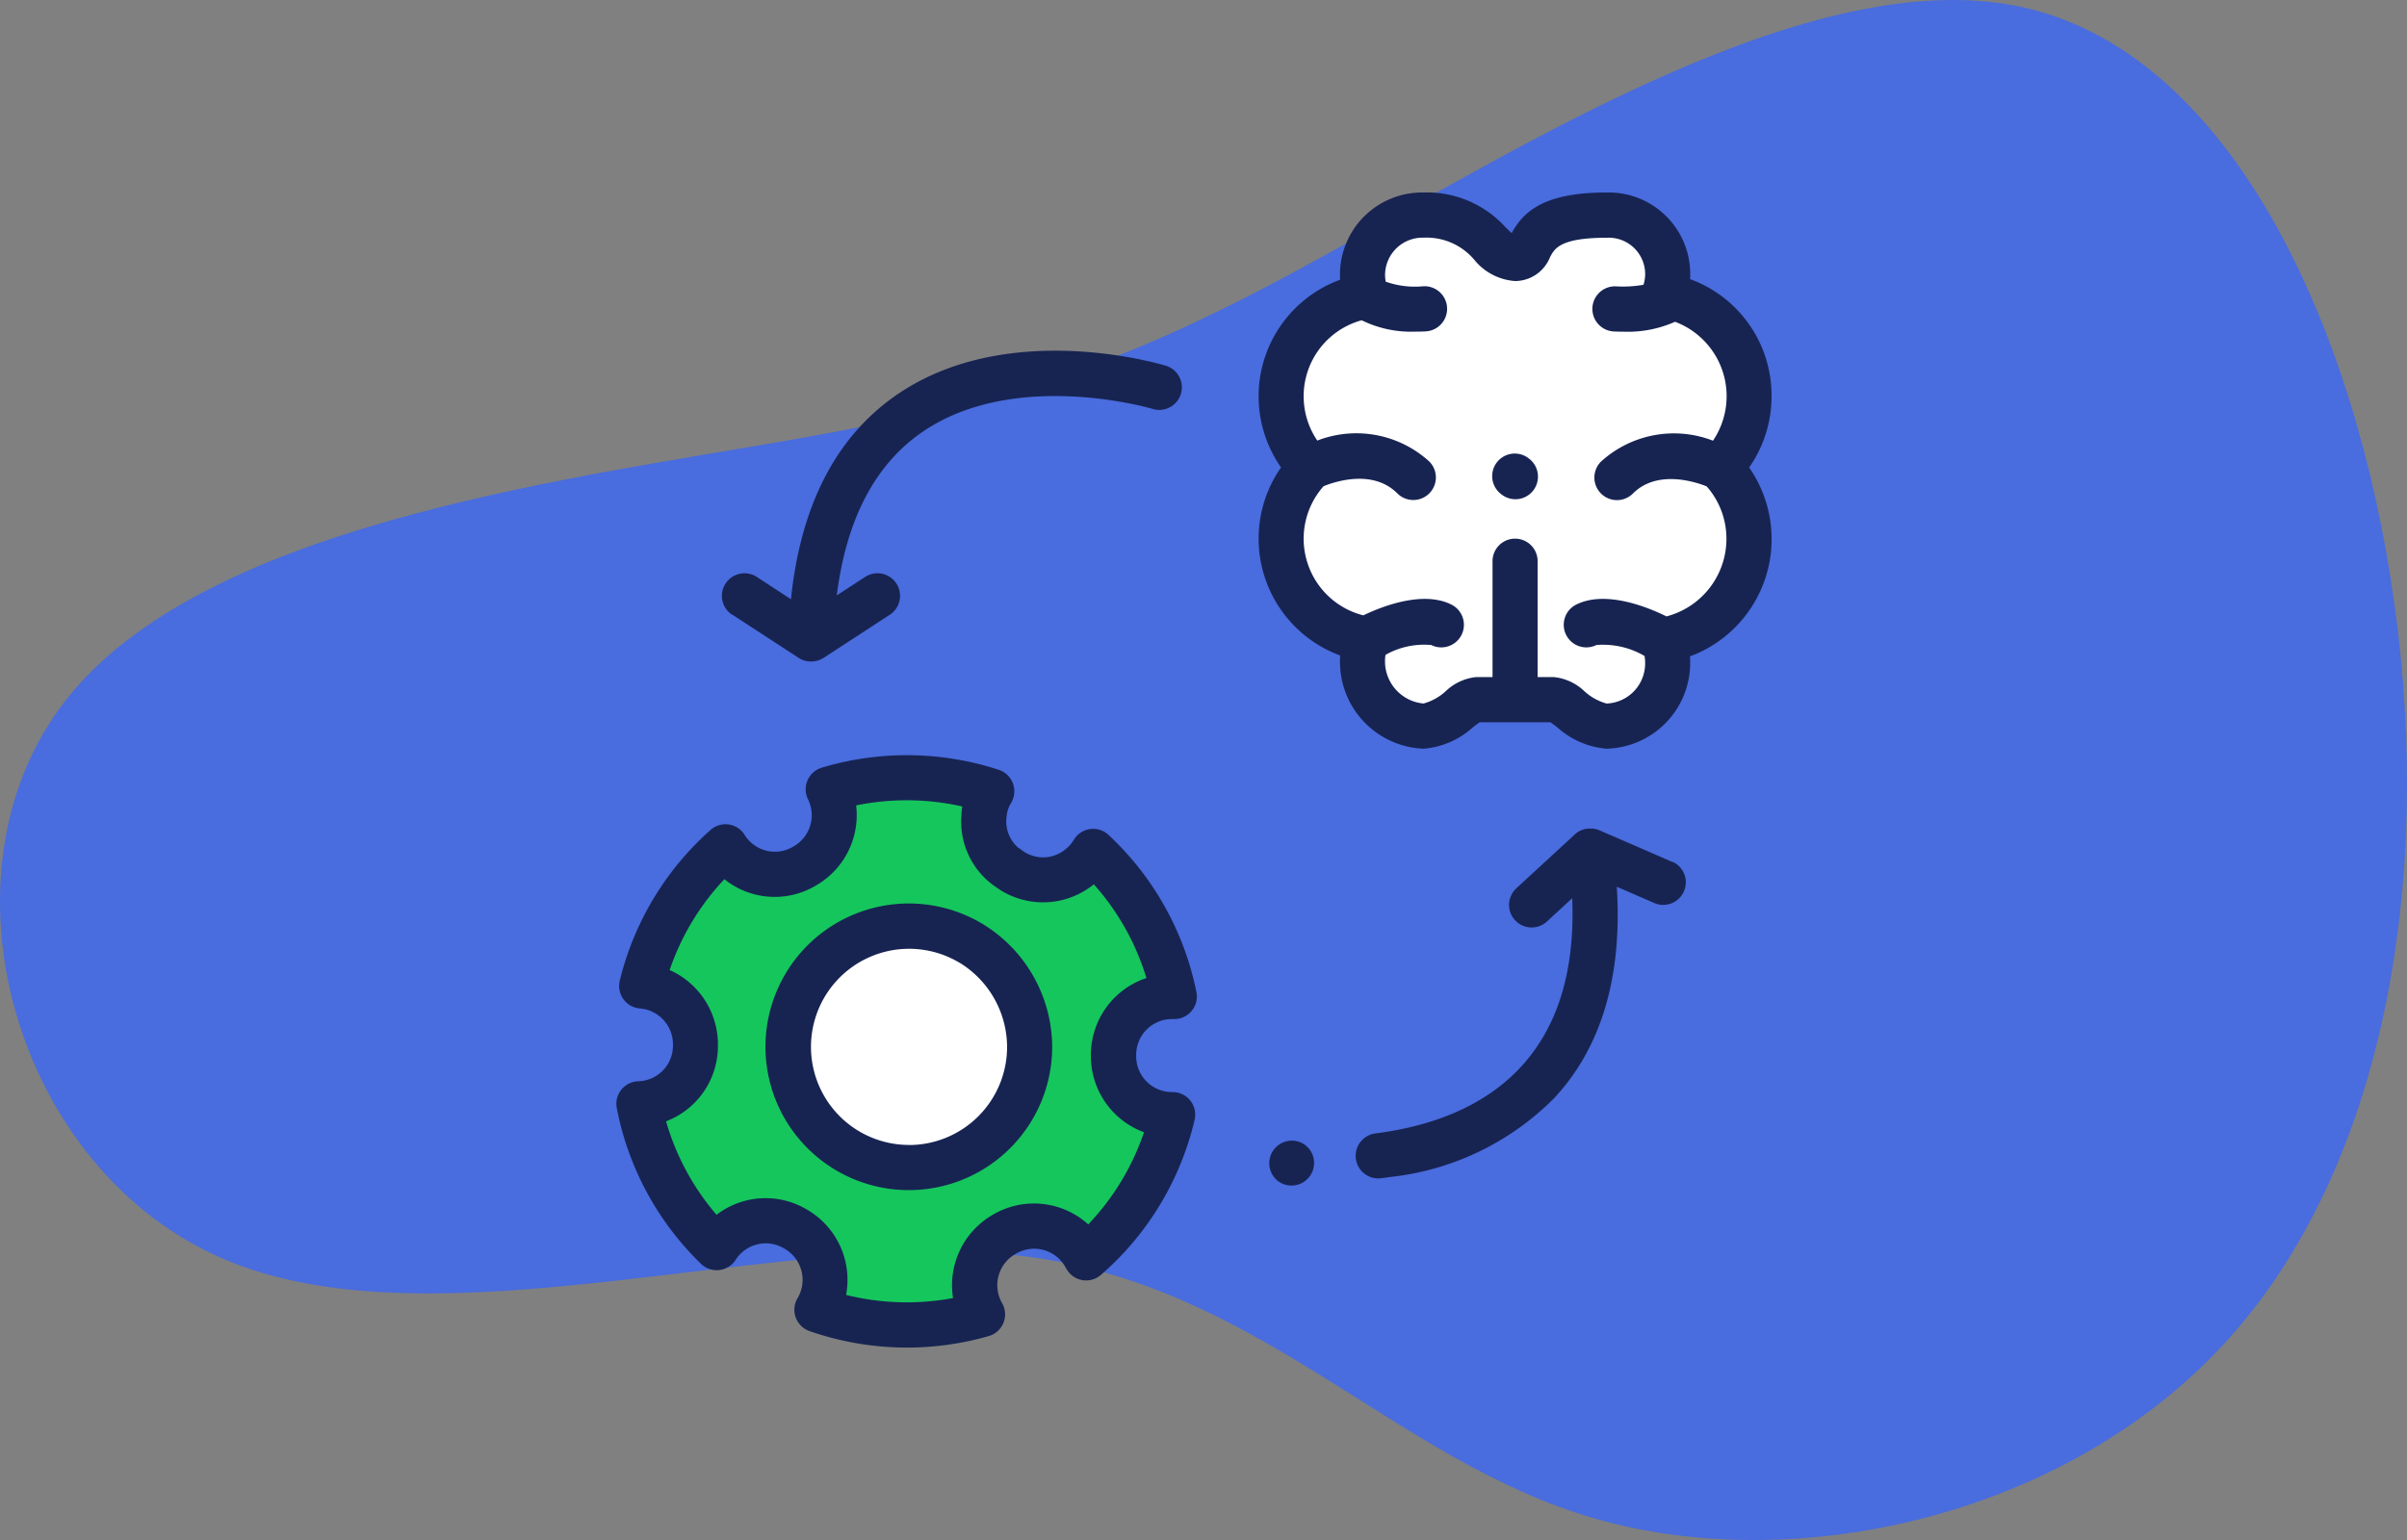 <svg xmlns="http://www.w3.org/2000/svg" width="125" height="80" viewBox="0 0 125 80">
  <rect x="0" y="0" width="125" height="80" fill="#808080" stroke="none"/>
  <g id="_4" data-name="4" transform="translate(-228 -3097)">
    <g id="blob-shape_3_" data-name="blob-shape (3)" transform="translate(471.519 3259.009)">
      <path id="Path_1150" data-name="Path 1150" d="M-138.628-161.666c10.853,2.28,17.433,16.459,19.451,31,2.019,14.519-.524,29.38-8.782,38.4s-22.23,12.161-32.716,9.147-17.485-12.213-29.859-13.655c-12.4-1.441-30.173,4.849-41.21.236-11.063-4.613-15.388-20.128-8.363-29.091,7.026-8.989,25.376-11.4,37.33-13.471,11.98-2.1,17.538-3.853,27.866-9.54S-149.455-163.946-138.628-161.666Z" fill="#496cde"/>
    </g>
    <g id="management" transform="translate(259.999 3106.5)">
      <path id="Path_21466" data-name="Path 21466" d="M28.951,283.186l.055-.032a3.027,3.027,0,0,1,4.14,1.111l.073.127a0,0,0,0,0,0,0,14.208,14.208,0,0,0,4.491-7.435s0,0,0,0h-.034a3.034,3.034,0,0,1-3.03-3.037v-.062a3.034,3.034,0,0,1,3.03-3.037h.13s0,0,0,0a14.193,14.193,0,0,0-4.214-7.529,0,0,0,0,0,0,0,3.021,3.021,0,0,1-4.1,1.056l-.056-.033a3.039,3.039,0,0,1-1.108-4.148s0,0,0,0a14.217,14.217,0,0,0-8.488-.1,0,0,0,0,0,0,0,3.038,3.038,0,0,1-1.2,3.973l-.058.033a3.024,3.024,0,0,1-4.079-1.016,0,0,0,0,0,0,0,14.208,14.208,0,0,0-4.351,7.222,0,0,0,0,0,0,0,3.031,3.031,0,0,1,2.792,3.024v.067A3.031,3.031,0,0,1,10,276.4s0,0,0,0a14.188,14.188,0,0,0,4.037,7.461s0,0,0,0a3.024,3.024,0,0,1,4.06-.987l.056.033a3.04,3.04,0,0,1,1.109,4.148l-.019.034s0,0,0,0a14.217,14.217,0,0,0,8.6.239,0,0,0,0,0,0,0A3.038,3.038,0,0,1,28.951,283.186Zm0,0" transform="translate(-8.824 -228.55)" fill="#15c65d"/>
      <path id="Path_21467" data-name="Path 21467" d="M86.008,326.02a6.244,6.244,0,1,1-6.812.2,6.219,6.219,0,0,1,3.563-1.116,6.282,6.282,0,0,1,3.243.907" transform="translate(-67.538 -286.49)" fill="#fff"/>
      <g id="Group_4294" data-name="Group 4294" transform="translate(34.534 1.673)">
        <path id="Path_21468" data-name="Path 21468" d="M318.983,19.886a5.286,5.286,0,0,0-4.437-5.218,3.164,3.164,0,0,0,.211-1.133,3.061,3.061,0,0,0-3.169-3.043c-4.753,0-3.439,2.249-4.753,2.249s-1.584-2.249-4.753-2.249a3.116,3.116,0,0,0-3.169,3.109,2.989,2.989,0,0,0,.211,1.1,5.27,5.27,0,0,0-2.924,8.9,5.284,5.284,0,0,0,2.924,8.917,3.16,3.16,0,0,0-.211,1.132,3.363,3.363,0,0,0,3.169,3.389c1.172,0,2.194-1.374,2.742-1.374h4.024c.548,0,1.57,1.373,2.742,1.373a3.266,3.266,0,0,0,3.169-3.283,3.463,3.463,0,0,0-.211-1.186A5.321,5.321,0,0,0,317.47,23.6,5.312,5.312,0,0,0,318.983,19.886Zm0,0" transform="translate(-294.688 -10.492)" fill="#fff"/>
        <path id="Path_21469" data-name="Path 21469" d="M448.768,117.772s-3.241-1.6-5.354.521" transform="translate(-425.985 -104.664)" fill="#fff"/>
        <path id="Path_21470" data-name="Path 21470" d="M307.6,117.772s3.241-1.6,5.353.521" transform="translate(-306.085 -104.664)" fill="#fff"/>
        <path id="Path_21471" data-name="Path 21471" d="M332.547,46.332s.675.765,3.009.661" transform="translate(-328.11 -42.123)" fill="#fff"/>
        <path id="Path_21472" data-name="Path 21472" d="M445.568,46.332s-.675.765-3.009.661" transform="translate(-425.23 -42.123)" fill="#fff"/>
        <path id="Path_21473" data-name="Path 21473" d="M332.547,191.147s2.571-1.4,3.884-.742" transform="translate(-328.11 -169.122)" fill="#fff"/>
        <path id="Path_21474" data-name="Path 21474" d="M433.806,191.147s-2.572-1.4-3.885-.742" transform="translate(-414.074 -169.122)" fill="#fff"/>
      </g>
      <path id="Path_21475" data-name="Path 21475" d="M77.8,316.2l-.017-.011a7.445,7.445,0,1,0,3.577,6.365A7.515,7.515,0,0,0,77.8,316.2Zm-3.866,11.449a5.095,5.095,0,1,1,2.631-9.455l.006,0a5.153,5.153,0,0,1,2.447,4.357A5.1,5.1,0,0,1,73.937,327.653Zm0,0" transform="translate(-58.717 -277.671)" fill="#172452"/>
      <path id="Path_21476" data-name="Path 21476" d="M28.851,263.132h.134a1.173,1.173,0,0,0,1.148-1.408,15.294,15.294,0,0,0-4.564-8.157,1.169,1.169,0,0,0-1.8.25,1.846,1.846,0,0,1-.549.58l-.044.032a1.817,1.817,0,0,1-2.13-.087.6.6,0,0,0-.144-.093,1.8,1.8,0,0,1-.626-1.635,1.6,1.6,0,0,1,.239-.721,1.174,1.174,0,0,0-.646-1.709,15.385,15.385,0,0,0-9.193-.111,1.174,1.174,0,0,0-.712,1.645,1.865,1.865,0,0,1-.735,2.437l-.058.033a1.847,1.847,0,0,1-2.5-.624,1.169,1.169,0,0,0-1.771-.255,15.314,15.314,0,0,0-4.712,7.823,1.173,1.173,0,0,0,1.048,1.45,1.866,1.866,0,0,1,1.713,1.855v.067a1.848,1.848,0,0,1-1.8,1.859,1.173,1.173,0,0,0-1.116,1.4,15.3,15.3,0,0,0,4.372,8.084,1.17,1.17,0,0,0,1.8-.208,1.851,1.851,0,0,1,2.491-.605l.057.033a1.865,1.865,0,0,1,.679,2.543l-.022.037a1.175,1.175,0,0,0,.629,1.694,15.385,15.385,0,0,0,9.311.259,1.175,1.175,0,0,0,.691-1.714,1.866,1.866,0,0,1,.681-2.542l.056-.033a1.857,1.857,0,0,1,2.537.681l.076.13a1.169,1.169,0,0,0,1.783.3,15.294,15.294,0,0,0,4.865-8.053,1.173,1.173,0,0,0-1.139-1.444h-.039a1.861,1.861,0,0,1-1.857-1.861v-.067A1.861,1.861,0,0,1,28.851,263.132Zm-1.441,5.88a12.92,12.92,0,0,1-2.895,4.786,4.2,4.2,0,0,0-4.918-.522l-.056.033a4.218,4.218,0,0,0-2.046,4.316,13.076,13.076,0,0,1-5.555-.162,4.218,4.218,0,0,0-2.026-4.431L9.858,273a4.187,4.187,0,0,0-4.646.3,12.925,12.925,0,0,1-2.621-4.856A4.183,4.183,0,0,0,5.284,264.5v-.067a4.23,4.23,0,0,0-2.507-3.848,12.953,12.953,0,0,1,2.842-4.718,4.173,4.173,0,0,0,4.717.35l.058-.034a4.219,4.219,0,0,0,2.069-4.15,13.125,13.125,0,0,1,5.512.056,3.311,3.311,0,0,0-.044.457,4.09,4.09,0,0,0,1.787,3.727,4.172,4.172,0,0,0,4.83.051c.089-.061.175-.124.258-.191A12.919,12.919,0,0,1,27.536,261a4.214,4.214,0,0,0-2.884,4v.067A4.215,4.215,0,0,0,27.41,269.012Zm0,0" transform="translate(0 -219.694)" fill="#172452"/>
      <path id="Path_21477" data-name="Path 21477" d="M311.333,11.068A6.429,6.429,0,0,0,307.1,5c.006-.094.009-.188.009-.282A4.234,4.234,0,0,0,302.767.5c-3.365,0-4.346,1.061-4.93,2.107-.1-.088-.214-.2-.309-.291A5.5,5.5,0,0,0,293.261.5a4.266,4.266,0,0,0-4.34,4.283c0,.084,0,.167.007.249a6.446,6.446,0,0,0-3.068,9.75,6.464,6.464,0,0,0,3.07,9.768q-.009.14-.009.281a4.516,4.516,0,0,0,4.34,4.563,4.333,4.333,0,0,0,2.565-1.114c.114-.085.259-.2.357-.26h3.663c.1.065.243.174.357.26a4.33,4.33,0,0,0,2.565,1.113,4.458,4.458,0,0,0,4.34-4.456q0-.169-.012-.339a6.5,6.5,0,0,0,3.073-9.811A6.457,6.457,0,0,0,311.333,11.068Zm-5.457,11.453c-.878-.436-3.132-1.392-4.685-.614a1.173,1.173,0,0,0,1.047,2.1,4.275,4.275,0,0,1,2.5.57,2.378,2.378,0,0,1,.03.36,2.083,2.083,0,0,1-2,2.11,2.787,2.787,0,0,1-1.158-.643,2.677,2.677,0,0,0-1.584-.731h-.841V19.653a1.171,1.171,0,1,0-2.342,0v6.019H296a2.676,2.676,0,0,0-1.584.731,2.786,2.786,0,0,1-1.157.643,2.2,2.2,0,0,1-2-2.216,1.933,1.933,0,0,1,.027-.311,4.069,4.069,0,0,1,2.374-.512,1.173,1.173,0,0,0,1.047-2.1c-1.491-.747-3.629.105-4.574.56a4.11,4.11,0,0,1-2.065-6.709c.594-.241,2.563-.9,3.833.374a1.172,1.172,0,0,0,1.656-1.659,5.624,5.624,0,0,0-5.814-1.086,4.092,4.092,0,0,1,2.305-6.25,5.815,5.815,0,0,0,2.83.589c.154,0,.315,0,.482-.011a1.173,1.173,0,0,0-.1-2.345,4.547,4.547,0,0,1-1.962-.237,1.711,1.711,0,0,1-.036-.35,1.947,1.947,0,0,1,2-1.936A3.244,3.244,0,0,1,295.9,4a2.989,2.989,0,0,0,2.117,1.1,1.964,1.964,0,0,0,1.813-1.243c.237-.449.531-1.006,2.94-1.006a1.894,1.894,0,0,1,2,1.87,1.976,1.976,0,0,1-.087.572,6.021,6.021,0,0,1-1.431.082,1.173,1.173,0,0,0-.1,2.345c.167.007.327.011.482.011a6.058,6.058,0,0,0,2.687-.515,4.129,4.129,0,0,1,1.971,6.177,5.624,5.624,0,0,0-5.815,1.085,1.172,1.172,0,1,0,1.656,1.66c1.25-1.253,3.223-.614,3.83-.373A4.115,4.115,0,0,1,308.99,18.5,4.168,4.168,0,0,1,305.876,22.521Zm0,0" transform="translate(-251.332 0)" fill="#172452"/>
      <path id="Path_21478" data-name="Path 21478" d="M47.223,84.118l3.48,2.268.015.008.059.036.037.019c.029.015.058.028.088.04l.034.013.06.02.038.011.011,0,.017.005c.03.007.061.013.092.018l.027.005.013,0,.027,0c.028,0,.056.006.085.007h.041a1.25,1.25,0,0,0,.125-.008l.02,0,.035-.006.079-.015.034-.009.011,0,.022-.006.066-.023.029-.011.045-.019.029-.014c.016-.007.031-.014.046-.022l.007,0c.027-.015.053-.03.078-.046l.005,0,0,0h0l3.474-2.265a1.173,1.173,0,0,0-1.277-1.967l-1.5.977c.483-3.856,1.914-6.664,4.271-8.367,4.814-3.477,12.064-1.341,12.136-1.319a1.173,1.173,0,0,0,.681-2.245c-.341-.1-8.411-2.5-14.175,1.653-3.019,2.175-4.8,5.695-5.294,10.478l-1.8-1.176a1.173,1.173,0,0,0-1.277,1.967Zm0,0" transform="translate(-41.218 -61.705)" fill="#172452"/>
      <path id="Path_21479" data-name="Path 21479" d="M344.142,283.546l-3.787-1.646-.007,0-.014-.006-.019-.007-.054-.021-.028-.01-.03-.009-.052-.015-.025-.006-.039-.008-.049-.008-.022,0-.048-.005-.043,0h-.113l-.023,0-.06.006-.024,0H339.7l-.025,0-.057.011-.032.006-.024.007-.049.015-.008,0-.03.009-.022.009-.044.018-.041.017-.011.005-.007,0-.042.022-.042.023-.005,0-.009.006-.043.029-.039.026-.01.008-.046.038-.034.029,0,0-.011.01-.006.006-3.037,2.8a1.173,1.173,0,0,0,.793,2.037,1.163,1.163,0,0,0,.793-.31l1.314-1.212c.359,8.725-5.029,11.454-9.828,12.166q-.2.03-.391.054a1.173,1.173,0,1,0,.295,2.328q.217-.028.439-.061a14.143,14.143,0,0,0,8.548-4.1c2.457-2.636,3.547-6.324,3.252-10.981l1.974.858a1.173,1.173,0,0,0,.932-2.152Zm0,0" transform="translate(-289.277 -248.261)" fill="#172452"/>
      <path id="Path_21480" data-name="Path 21480" d="M390.12,116.238l-.034-.026a1.172,1.172,0,0,0-1.415,1.87l.034.026a1.169,1.169,0,0,0,1.641-.226A1.175,1.175,0,0,0,390.12,116.238Zm0,0" transform="translate(-342.713 -101.913)" fill="#172452"/>
      <path id="Path_21481" data-name="Path 21481" d="M291.121,420.02l-.034-.027a1.173,1.173,0,0,0-1.419,1.867l.034.027a1.173,1.173,0,0,0,1.419-1.867Zm0,0" transform="translate(-255.314 -370.019)" fill="#172452"/>
    </g>
  </g>
</svg>

